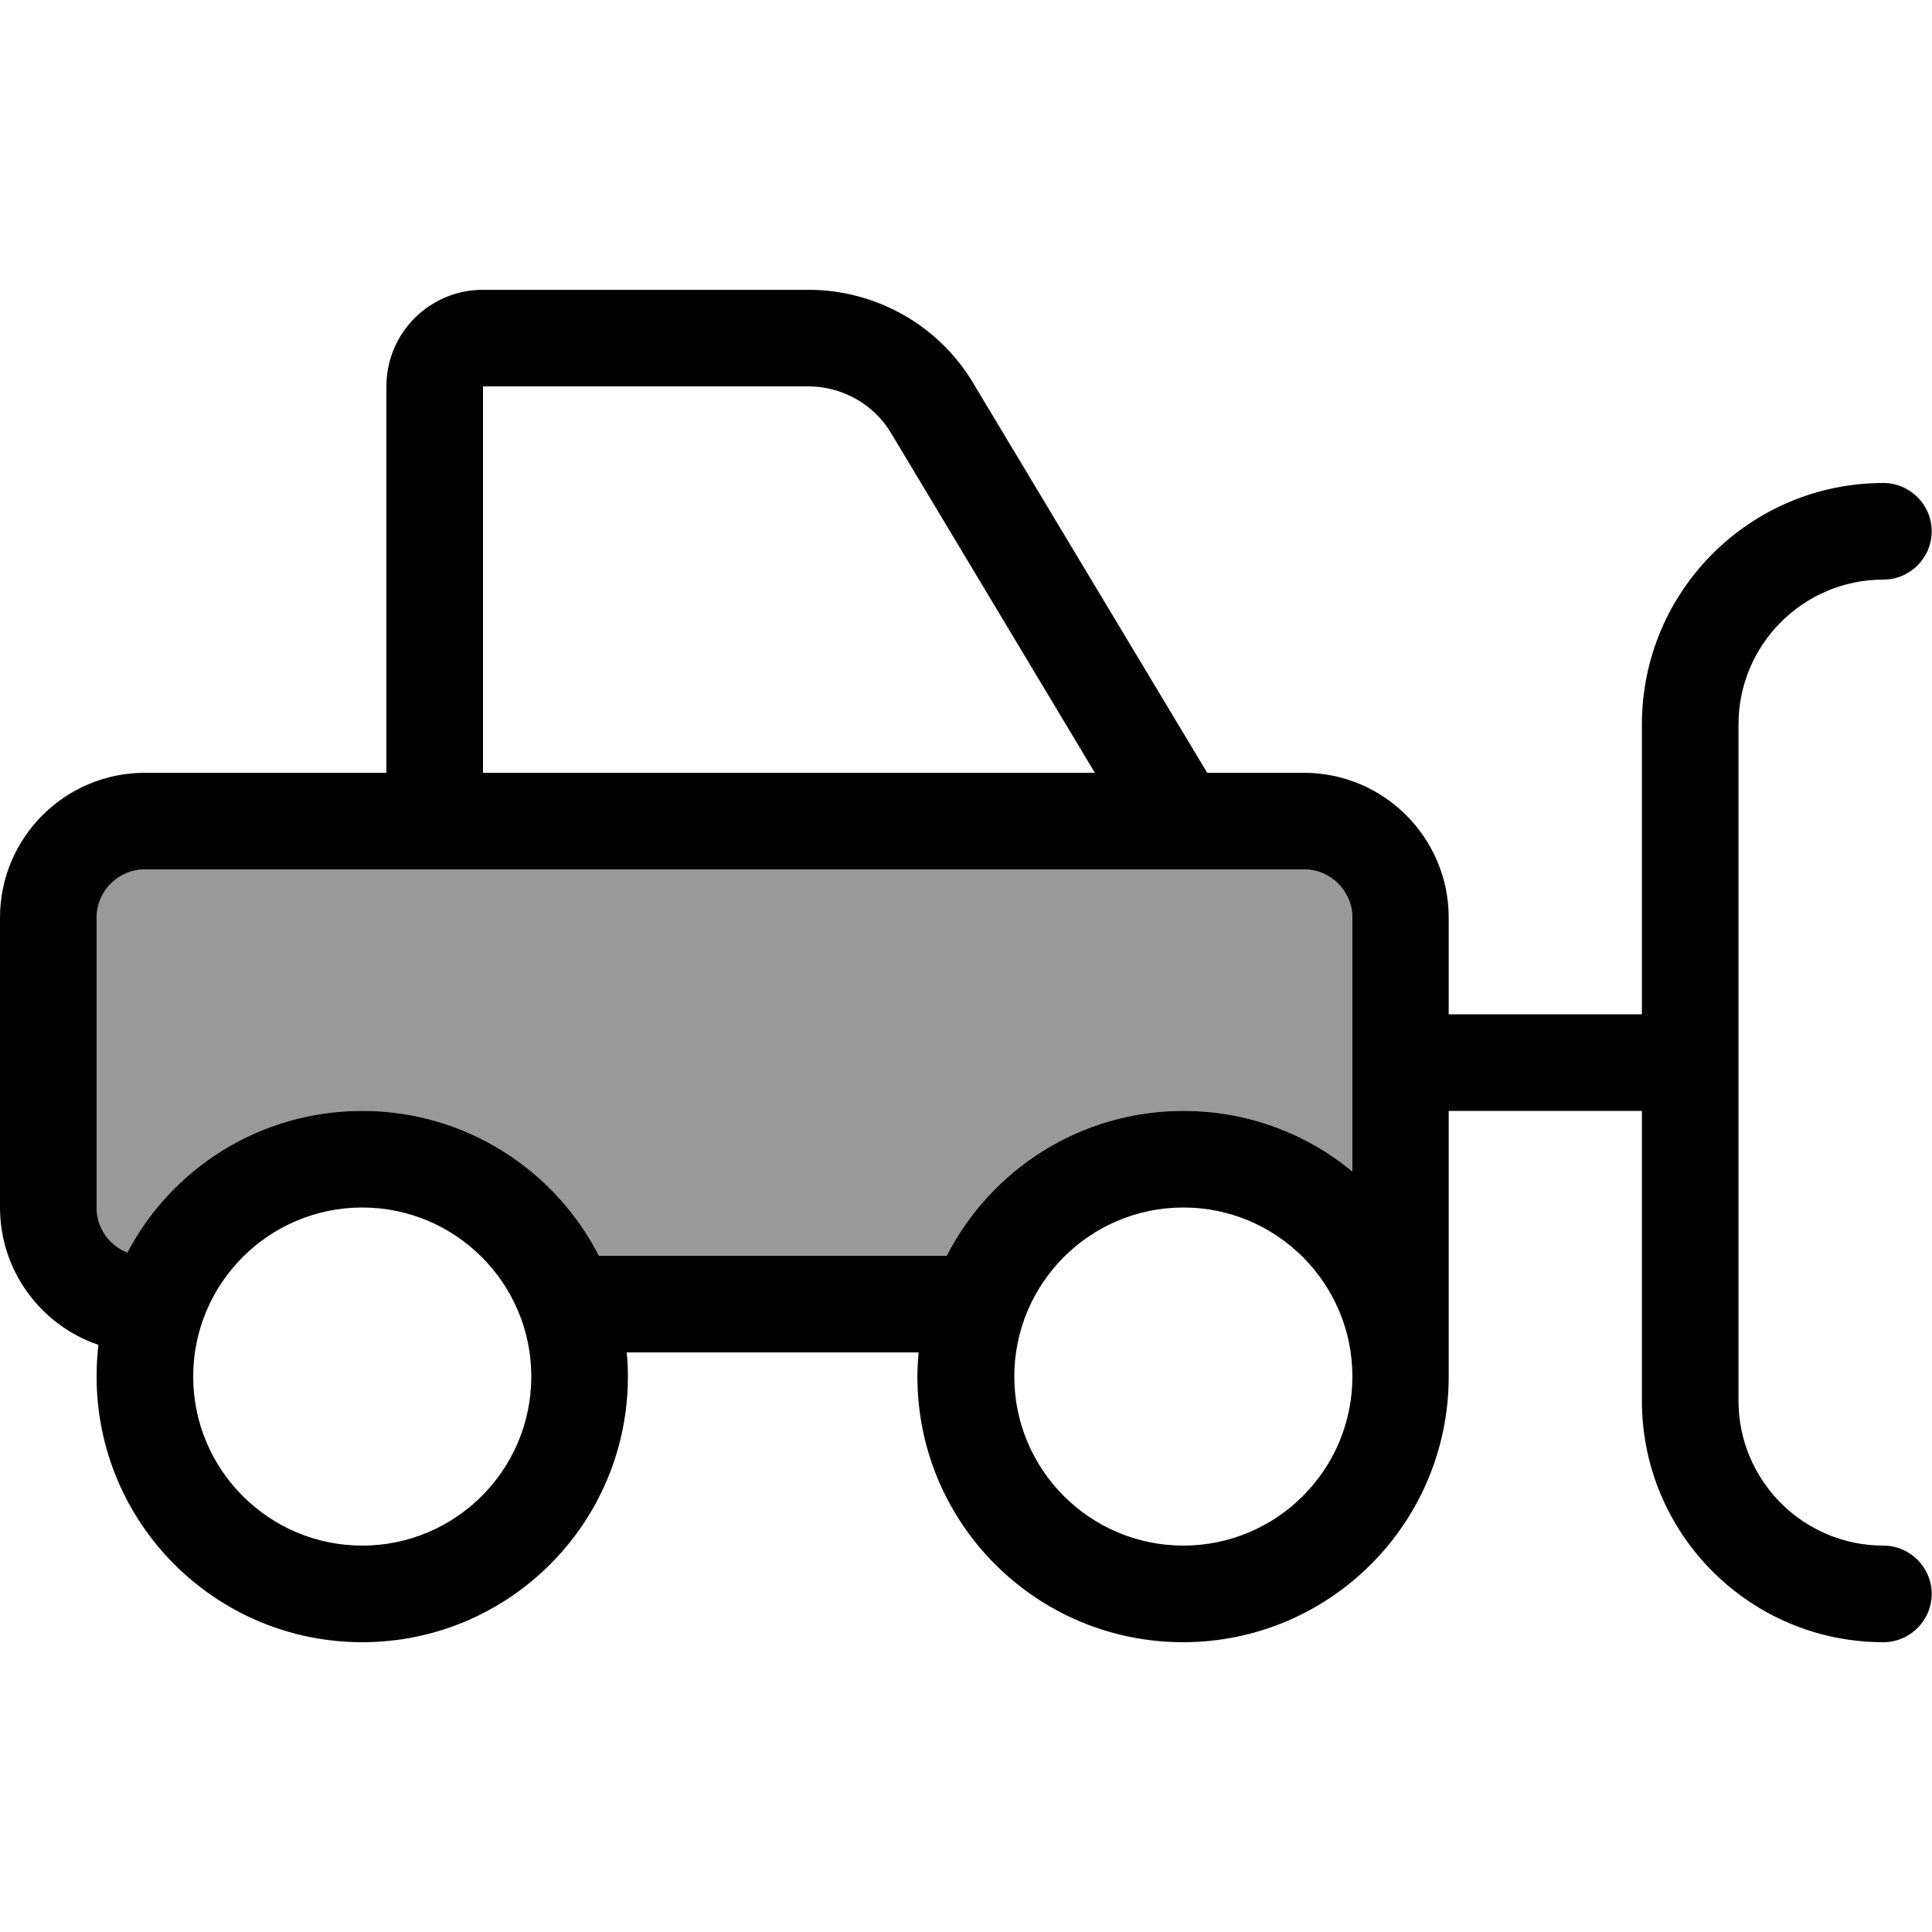 <svg xmlns="http://www.w3.org/2000/svg" viewBox="0 0 640 640"><!--! Font Awesome Pro 7.1.0 by @fontawesome - https://fontawesome.com License - https://fontawesome.com/license (Commercial License) Copyright 2025 Fonticons, Inc. --><path opacity=".4" fill="currentColor" d="M32 304L32 400C32 406.8 36.2 412.6 42.2 414.9C57 387 86.3 368 120 368C154.2 368 183.8 387.5 198.4 416L313.6 416C328.2 387.5 357.8 368 392 368C413.3 368 432.8 375.5 448 388.1L448 304C448 295.2 440.8 288 432 288L48 288C39.2 288 32 295.2 32 304z"/><path fill="currentColor" d="M267.8 128C279 128 289.5 133.9 295.2 143.5L362.7 256L160 256L160 128L267.8 128zM128 128L128 256L48 256C21.5 256 0 277.5 0 304L0 400C0 421.1 13.7 439.1 32.6 445.5C32.2 448.9 32 452.5 32 456C32 504.6 71.4 544 120 544C168.6 544 208 504.6 208 456C208 453.3 207.9 450.6 207.6 448L304.3 448C304.1 450.6 303.9 453.3 303.9 456C303.9 504.6 343.3 544 391.9 544C440.5 544 479.9 504.6 479.9 456L479.9 368L543.9 368L543.9 464C543.9 508.2 579.7 544 623.9 544C632.7 544 639.9 536.8 639.9 528C639.9 519.2 632.7 512 623.9 512C597.4 512 575.9 490.5 575.9 464L575.9 240C575.9 213.5 597.4 192 623.9 192C632.7 192 639.9 184.8 639.9 176C639.9 167.2 632.7 160 623.9 160C579.7 160 543.9 195.8 543.9 240L543.9 336L479.9 336L479.9 304C479.9 277.5 458.4 256 431.9 256L399.9 256L322.5 127.1C311.1 107.8 290.2 96 267.8 96L160 96C142.3 96 128 110.3 128 128zM448 360L448 388.1C432.8 375.5 413.3 368 392 368C357.8 368 328.2 387.5 313.6 416L198.4 416C183.8 387.5 154.2 368 120 368C86.2 368 56.9 387 42.2 414.9C36.2 412.6 32 406.8 32 400L32 304C32 295.2 39.2 288 48 288L432 288C440.8 288 448 295.2 448 304L448 360zM64 456C64 425.1 89.1 400 120 400C150.9 400 176 425.1 176 456C176 486.9 150.9 512 120 512C89.1 512 64 486.9 64 456zM392 400C422.9 400 448 425.1 448 456C448 486.9 422.9 512 392 512C361.1 512 336 486.9 336 456C336 425.1 361.1 400 392 400z"/></svg>